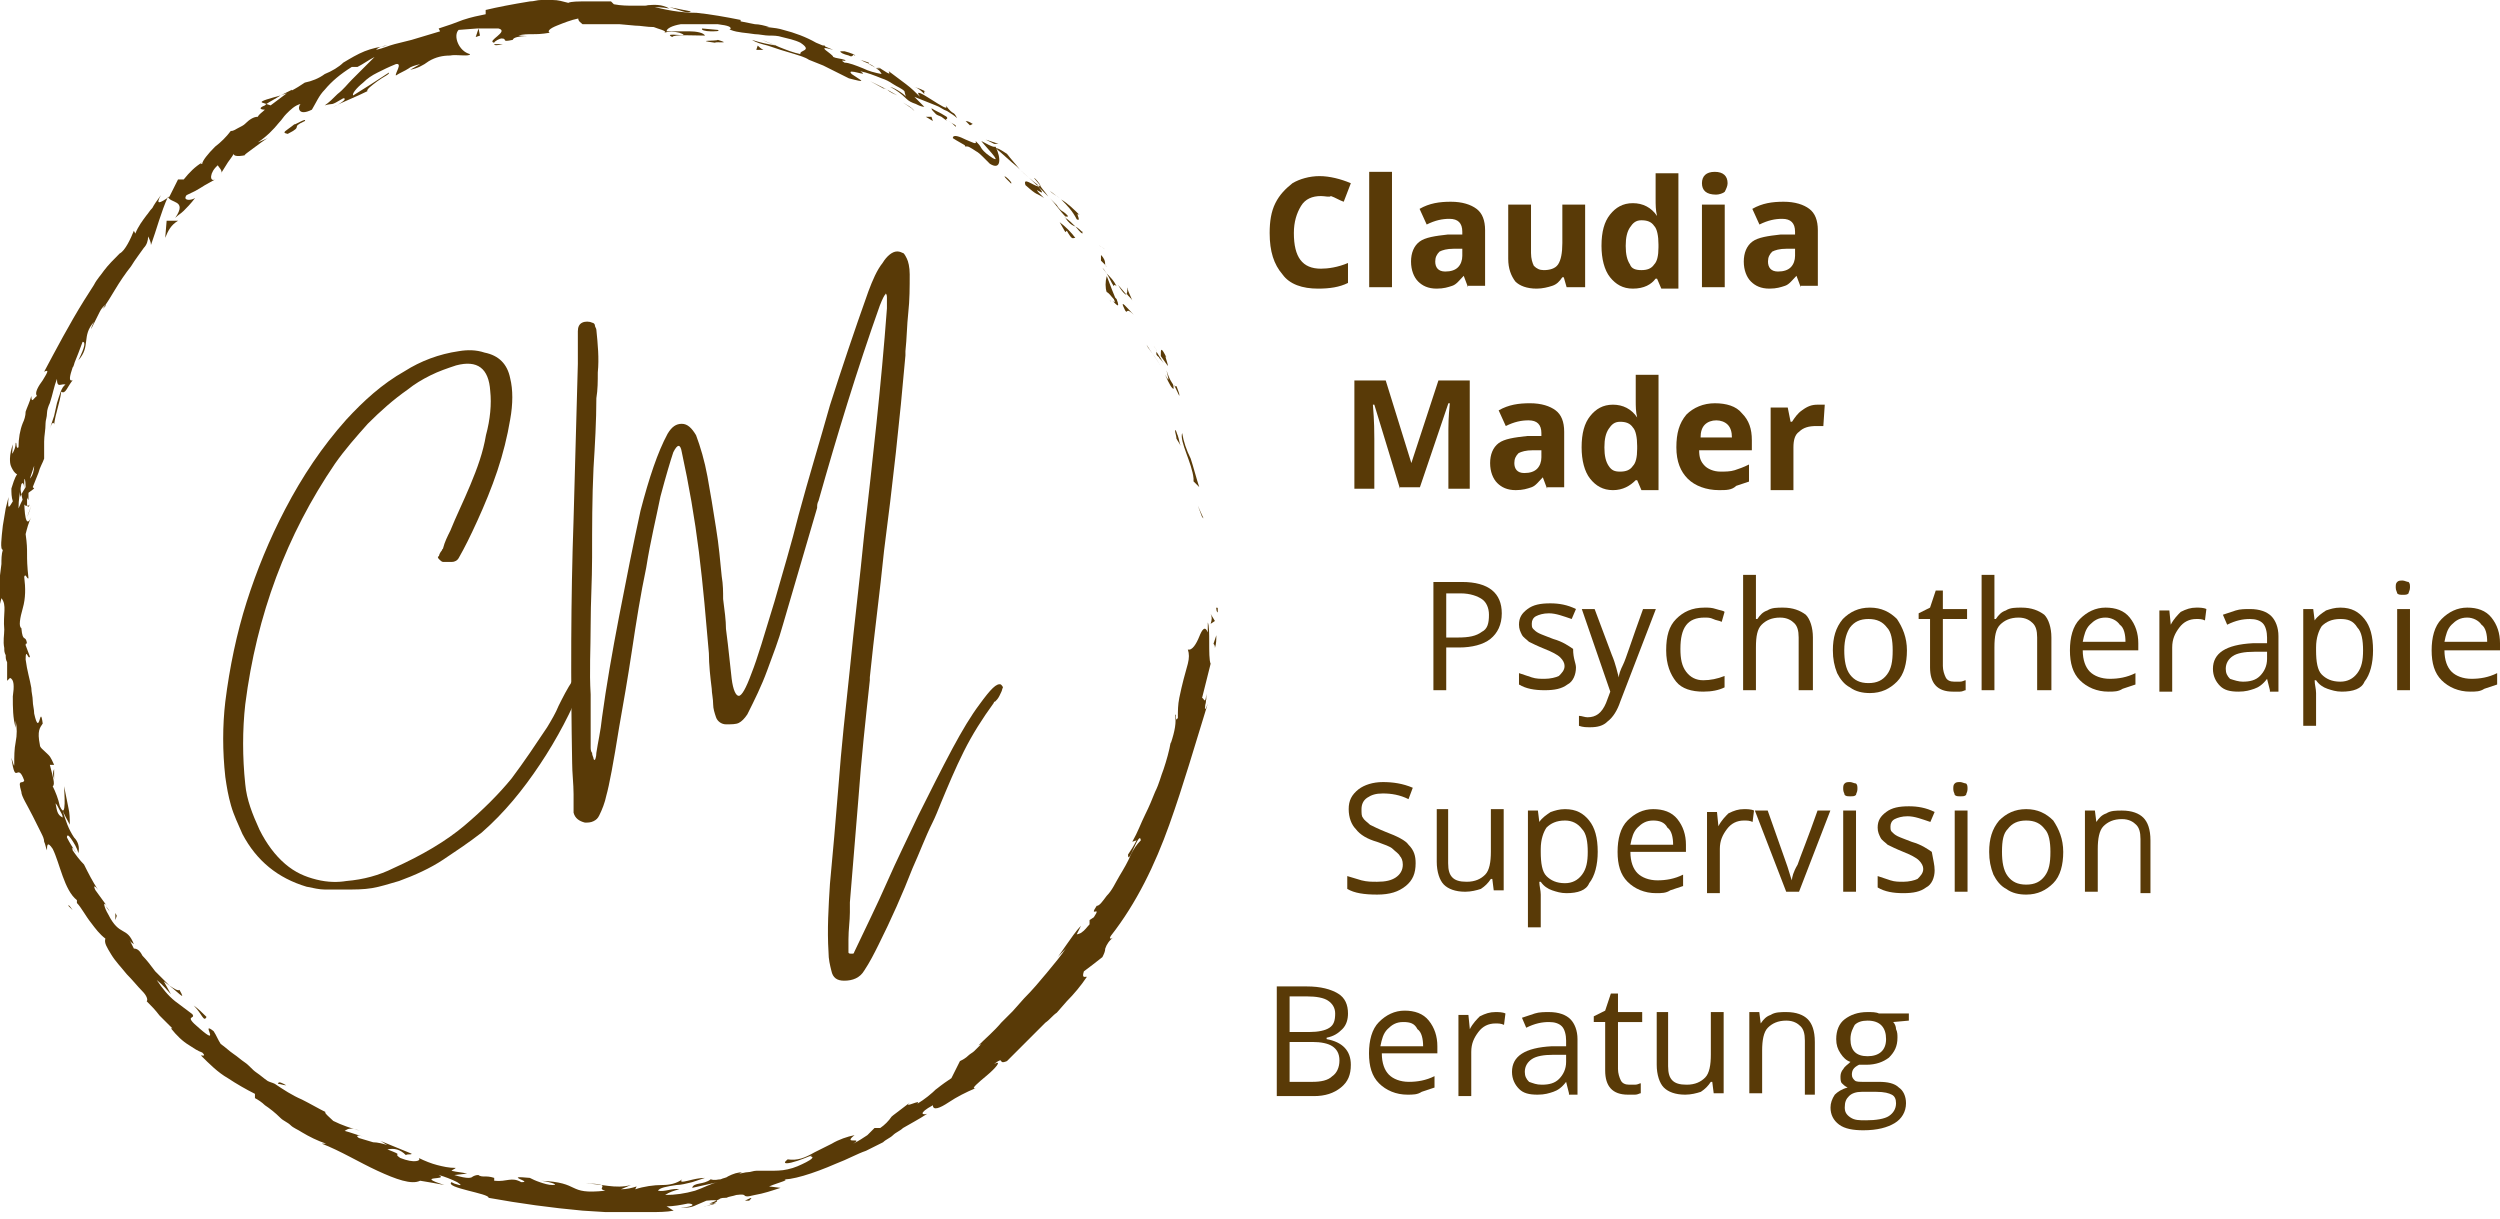 <?xml version="1.0" encoding="UTF-8"?>
<svg id="a" data-name="Ebene 1" xmlns="http://www.w3.org/2000/svg" xmlns:xlink="http://www.w3.org/1999/xlink" viewBox="0 0 175.528 85.6">
  <defs>
    <style>
      .h {
        clip-path: url(#g);
      }

      .i {
        clip-path: url(#d);
      }

      .j {
        clip-path: url(#b);
      }

      .k {
        clip-path: url(#e);
      }

      .l {
        clip-path: url(#f);
      }

      .m {
        fill: none;
      }

      .n {
        clip-path: url(#c);
      }

      .o {
        fill: #593a07;
      }
    </style>
    <clipPath id="b">
      <rect class="m" x="84.9" y="42" width=".6" height="1.3"/>
    </clipPath>
    <clipPath id="c">
      <rect class="m" x="46.4" y="0" width="2.7" height="2.1"/>
    </clipPath>
    <clipPath id="d">
      <rect class="m" x="45" y="0" width="2.7" height=".8"/>
    </clipPath>
    <clipPath id="e">
      <rect class="m" y="0" width="85" height="85.6"/>
    </clipPath>
    <clipPath id="f">
      <rect class="m" x="84.9" y="43.3" width=".6" height="2.7"/>
    </clipPath>
    <clipPath id="g">
      <rect class="m" x="84.9" y="42" width=".6" height="2.7"/>
    </clipPath>
  </defs>
  <g>
    <path class="o" d="m92.744,13.765c-.6,0-1.1.2-1.4.7s-.5,1.1-.5,1.9c0,1.7.6,2.5,1.9,2.5.5,0,1.2-.1,1.9-.4v1.4c-.6.3-1.3.4-2.1.4-1.1,0-2-.3-2.5-1-.6-.7-.9-1.6-.9-2.9,0-.8.1-1.5.4-2.1s.7-1,1.2-1.4c.5-.3,1.2-.5,1.9-.5s1.5.2,2.2.5l-.5,1.3c-.3-.1-.6-.3-.9-.4-.1.1-.4,0-.7,0Z"/>
    <path class="o" d="m97.733,20.165h-1.6v-8.1h1.6v8.1Z"/>
    <path class="o" d="m103.07,20.165l-.3-.8h0c-.3.3-.5.6-.8.7s-.6.2-1.1.2c-.6,0-1-.2-1.3-.5s-.5-.8-.5-1.4.2-1.1.6-1.4,1.1-.4,2-.5h1v-.2c0-.6-.3-.9-.9-.9-.5,0-1,.1-1.6.4l-.5-1.1c.7-.4,1.4-.5,2.2-.5s1.4.2,1.8.5.6.8.6,1.5v3.9h-1.2v.1Zm-.4-2.7h-.6c-.5,0-.8.1-1,.2-.2.2-.3.4-.3.7,0,.4.2.7.7.7.4,0,.7-.1.9-.3.2-.2.3-.5.3-.8v-.5Z"/>
    <path class="o" d="m109.994,20.165l-.2-.7h-.1c-.2.3-.4.5-.7.6-.3.1-.7.2-1.1.2-.7,0-1.2-.2-1.5-.5-.3-.4-.5-.9-.5-1.6v-3.8h1.6v3.4c0,.4.1.7.2.9.2.2.4.3.7.3.4,0,.8-.1,1-.4s.3-.8.3-1.5v-2.7h1.6v5.8s-1.3,0-1.3,0Z"/>
    <path class="o" d="m114.643,20.265c-.7,0-1.2-.3-1.6-.8s-.6-1.3-.6-2.2c0-1,.2-1.7.6-2.2s.9-.8,1.6-.8,1.3.3,1.7.9h0c-.1-.4-.1-.8-.1-1.2v-1.8h1.6v8.1h-1.2l-.3-.7h-.1c-.3.4-.8.7-1.6.7Zm.6-1.3c.4,0,.7-.1.9-.4.2-.2.3-.6.3-1.2v-.2c0-.6-.1-1.1-.3-1.3-.2-.3-.5-.4-.9-.4s-.6.2-.8.5c-.2.3-.3.7-.3,1.3s.1,1,.3,1.3c.1.3.4.4.8.4Z"/>
    <path class="o" d="m119.496,12.865c0-.5.3-.8.9-.8s.9.3.9.8c0,.2-.1.4-.2.6-.1.1-.4.2-.6.2-.7,0-1-.3-1-.8Zm1.6,7.3h-1.6v-5.8h1.6v5.8Z"/>
    <path class="o" d="m126.433,20.165l-.3-.8h0c-.3.3-.5.6-.8.7s-.6.2-1.1.2c-.6,0-1-.2-1.3-.5s-.5-.8-.5-1.4.2-1.1.6-1.4,1.1-.4,2-.5h1v-.2c0-.6-.3-.9-.9-.9-.5,0-1,.1-1.6.4l-.5-1.1c.7-.4,1.4-.5,2.2-.5s1.4.2,1.8.5c.4.3.6.8.6,1.5v3.9h-1.2v.1Zm-.4-2.7h-.6c-.5,0-.8.1-1,.2-.2.2-.3.4-.3.7,0,.4.2.7.7.7.4,0,.7-.1.9-.3.2-.2.3-.5.3-.8,0,0,0-.5,0-.5Z"/>
  </g>
  <g>
    <path class="o" d="m98.293,34.313l-1.8-5.9h-.1c.1,1.2.1,2,.1,2.4v3.5h-1.4v-7.6h2.2l1.8,5.8h0l1.9-5.8h2.2v7.6h-1.5v-4.2c0-.2,0-.8.1-1.8h-.1l-2,5.9h-1.4v.1Z"/>
    <path class="o" d="m108.623,34.313l-.3-.8h0c-.3.3-.5.6-.8.7s-.6.2-1.1.2c-.6,0-1-.2-1.3-.5s-.5-.8-.5-1.4.2-1.1.6-1.4,1.1-.4,2-.5h1v-.2c0-.6-.3-.9-.9-.9-.5,0-1,.1-1.6.4l-.5-1.1c.7-.4,1.4-.5,2.2-.5s1.4.2,1.8.5.6.8.6,1.5v3.9h-1.2v.1Zm-.4-2.7h-.6c-.5,0-.8.1-1,.2-.2.2-.3.4-.3.7,0,.4.2.7.7.7.4,0,.7-.1.9-.3.2-.2.3-.5.3-.8v-.5Z"/>
    <path class="o" d="m113.247,34.413c-.7,0-1.2-.3-1.6-.8s-.6-1.3-.6-2.2c0-1,.2-1.7.6-2.2s.9-.8,1.6-.8,1.3.3,1.7.9h0c-.1-.4-.1-.8-.1-1.2v-1.8h1.6v8.1h-1.2l-.3-.7h-.1c-.4.4-.9.7-1.6.7Zm.5-1.3c.4,0,.7-.1.9-.4.2-.2.3-.6.3-1.2v-.2c0-.6-.1-1.1-.3-1.3-.2-.3-.5-.4-.9-.4s-.6.2-.8.5c-.2.3-.3.7-.3,1.3s.1,1,.3,1.3c.2.3.4.4.8.4Z"/>
    <path class="o" d="m120.5,29.513c-.3,0-.6.1-.8.3-.2.2-.3.5-.3.9h2.2c0-.4-.1-.7-.3-.9-.2-.2-.5-.3-.8-.3Zm.2,4.9c-.9,0-1.7-.3-2.2-.8s-.8-1.2-.8-2.2.2-1.7.7-2.3c.5-.5,1.2-.8,2-.8s1.5.2,1.9.7c.5.5.7,1.1.7,1.9v.7h-3.7c0,.5.1.8.4,1.1.2.2.6.4,1.1.4.3,0,.7,0,1-.1.3-.1.6-.2,1-.4v1.2c-.3.1-.6.2-.9.3-.3.3-.7.3-1.2.3Z"/>
    <path class="o" d="m127.619,28.413h.5l-.1,1.5h-.5c-.5,0-.9.1-1.2.4-.3.2-.4.6-.4,1.1v3h-1.6v-5.8h1.2l.2,1h.1c.2-.3.4-.6.7-.8.4-.3.7-.4,1.1-.4Z"/>
  </g>
  <g>
    <path class="o" d="m105.442,43.061c0,.8-.3,1.4-.8,1.8s-1.3.6-2.2.6h-.9v3h-.9v-7.6h2c1.9,0,2.8.8,2.8,2.2Zm-3.9,1.7h.8c.8,0,1.3-.1,1.7-.4.4-.2.5-.6.5-1.2,0-.5-.2-.9-.5-1.1s-.8-.4-1.5-.4h-1v3.1Z"/>
    <path class="o" d="m110.65,46.861c0,.5-.2,1-.6,1.2-.4.3-.9.4-1.6.4s-1.3-.1-1.8-.4v-.8c.3.1.6.2.9.3.3.1.6.1.9.1.4,0,.8-.1,1-.2.2-.2.4-.4.4-.7,0-.2-.1-.4-.3-.6-.2-.2-.6-.4-1.1-.6s-.9-.4-1.1-.5c-.2-.2-.4-.3-.5-.5s-.2-.4-.2-.7c0-.5.2-.8.6-1.1.4-.3.9-.4,1.6-.4.6,0,1.2.1,1.8.4l-.3.7c-.6-.2-1.1-.4-1.6-.4-.4,0-.7.1-.9.2-.2.1-.3.3-.3.5s0,.3.1.4.2.2.4.3c.2.1.5.2,1,.4.7.2,1.1.5,1.4.7,0,.7.2,1,.2,1.3Z"/>
    <path class="o" d="m111.06,42.761h.9l1.2,3.2c.3.7.4,1.3.5,1.6h0c0-.2.1-.5.3-.9.2-.4.6-1.7,1.4-3.9h.9l-2.5,6.5c-.2.6-.5,1.1-.9,1.4-.3.3-.7.4-1.2.4-.3,0-.5,0-.8-.1v-.7c.2,0,.4.1.6.1.6,0,1-.3,1.3-1l.3-.8-2-5.8Z"/>
    <path class="o" d="m119.584,48.561c-.8,0-1.5-.2-1.9-.7s-.7-1.2-.7-2.2.2-1.7.7-2.2,1.1-.8,2-.8c.3,0,.5,0,.8.1s.5.1.6.2l-.2.7c-.2-.1-.4-.1-.6-.2s-.4-.1-.6-.1c-1.2,0-1.7.7-1.7,2.2,0,.7.1,1.2.4,1.6s.7.6,1.2.6,1-.1,1.5-.3v.8c-.4.2-.9.3-1.5.3Z"/>
    <path class="o" d="m126.286,48.461v-3.7c0-.5-.1-.8-.3-1s-.5-.4-1-.4c-.6,0-1,.2-1.3.5s-.4.8-.4,1.6v3h-.9v-8.1h.9v3.1h.1c.2-.3.4-.5.7-.6.3-.2.7-.2,1.1-.2.7,0,1.2.2,1.6.5.3.3.5.9.5,1.6v3.7h-1Z"/>
    <path class="o" d="m133.888,45.661c0,.9-.2,1.7-.7,2.2s-1.1.8-1.9.8c-.5,0-1-.1-1.4-.4-.4-.2-.7-.6-.9-1-.2-.5-.3-1-.3-1.6,0-.9.2-1.6.7-2.2.5-.5,1.1-.8,1.9-.8s1.4.3,1.9.8c.4.6.7,1.3.7,2.2Zm-4.4,0c0,.7.1,1.3.4,1.7.3.4.7.6,1.3.6s1-.2,1.3-.6.4-.9.4-1.7c0-.7-.1-1.3-.4-1.6-.3-.4-.7-.6-1.3-.6s-1,.2-1.3.6c-.2.3-.4.8-.4,1.6Z"/>
    <path class="o" d="m137.211,47.861h.4c.2,0,.3-.1.4-.1v.7c-.1,0-.2.1-.4.1h-.5c-1.1,0-1.6-.6-1.6-1.7v-3.4h-.8v-.4l.8-.4.4-1.2h.5v1.3h1.7v.7h-1.7v3.3c0,.3.1.6.2.8.1.2.3.3.6.3Z"/>
    <path class="o" d="m143.031,48.461v-3.7c0-.5-.1-.8-.3-1s-.5-.4-1-.4c-.6,0-1,.2-1.3.5s-.4.8-.4,1.6v3h-.9v-8.1h.9v3.1h.1c.2-.3.4-.5.7-.6.3-.2.7-.2,1.1-.2.7,0,1.2.2,1.6.5.3.3.5.9.5,1.6v3.7h-1Z"/>
    <path class="o" d="m148.032,48.561c-.8,0-1.5-.3-2-.8s-.7-1.2-.7-2.1.2-1.7.7-2.2,1.1-.8,1.8-.8,1.3.2,1.7.7.6,1.1.6,1.8v.5h-3.9c0,.7.2,1.2.5,1.5s.8.5,1.4.5,1.2-.1,1.8-.4v.8c-.3.1-.6.2-.9.3-.3.2-.6.2-1,.2Zm-.2-5.2c-.5,0-.8.2-1.1.5s-.4.7-.5,1.2h3c0-.5-.1-1-.4-1.2-.2-.3-.6-.5-1-.5Z"/>
    <path class="o" d="m154.213,42.661c.2,0,.5,0,.7.1l-.1.8c-.2-.1-.4-.1-.6-.1-.5,0-.9.2-1.2.6s-.5.8-.5,1.4v3.1h-.9v-5.7h.7l.1,1h0c.2-.4.5-.7.7-.9.4-.2.7-.3,1.1-.3Z"/>
    <path class="o" d="m159.373,48.461l-.2-.8h0c-.3.4-.6.6-.9.7s-.6.2-1.1.2c-.6,0-1-.1-1.3-.4s-.5-.7-.5-1.2c0-1.1.9-1.7,2.8-1.8h1v-.4c0-.4-.1-.8-.3-1-.2-.2-.5-.3-.9-.3-.5,0-1,.1-1.6.4l-.3-.7c.3-.1.6-.2.9-.3.3-.1.7-.1,1-.1.7,0,1.2.2,1.5.5s.5.8.5,1.4v3.9h-.6v-.1Zm-1.9-.6c.5,0,.9-.1,1.2-.4s.5-.7.5-1.2v-.5h-.9c-.7,0-1.2.1-1.5.3-.3.2-.5.5-.5.9,0,.3.1.5.3.7.3.1.6.2.9.2Z"/>
    <path class="o" d="m164.414,48.561c-.4,0-.7-.1-1-.2s-.6-.3-.8-.6h-.1c0,.3.1.6.1.9v2.3h-.9v-8.2h.7l.1.8h0c.2-.3.5-.5.8-.7.3-.1.6-.2,1-.2.8,0,1.3.3,1.7.8.4.5.6,1.2.6,2.2,0,.9-.2,1.7-.6,2.2-.2.5-.8.7-1.6.7Zm-.1-5.1c-.6,0-1,.2-1.3.5-.2.3-.4.8-.4,1.5v.2c0,.8.1,1.4.4,1.7.3.3.7.5,1.3.5.5,0,.9-.2,1.2-.6.3-.4.4-.9.4-1.6s-.1-1.3-.4-1.6c-.3-.5-.7-.6-1.2-.6Z"/>
    <path class="o" d="m169.208,48.461h-.9v-5.7h.9v5.7Zm-1-7.2c0-.2,0-.3.1-.4s.2-.1.4-.1c.1,0,.3.1.4.1.1.1.1.2.1.4s-.1.3-.1.4c-.1.1-.2.1-.4.1s-.3,0-.4-.1c0-.1-.1-.2-.1-.4Z"/>
    <path class="o" d="m173.428,48.561c-.8,0-1.5-.3-2-.8s-.7-1.2-.7-2.1.2-1.7.7-2.2,1.1-.8,1.8-.8,1.3.2,1.7.7.6,1.1.6,1.8v.5h-3.9c0,.7.2,1.2.5,1.5s.8.5,1.4.5,1.2-.1,1.8-.4v.8c-.3.1-.6.2-.9.3-.3.2-.6.2-1,.2Zm-.2-5.2c-.5,0-.8.2-1.1.5-.3.3-.4.7-.5,1.2h3c0-.5-.1-1-.4-1.2-.2-.3-.6-.5-1-.5Z"/>
  </g>
  <g>
    <path class="o" d="m99.393,60.61c0,.7-.2,1.2-.7,1.6s-1.1.6-2,.6-1.6-.1-2.1-.4v-.9c.3.1.7.2,1,.3.4.1.7.1,1.1.1.6,0,1-.1,1.3-.3.3-.2.5-.5.5-.9,0-.3-.1-.5-.2-.6-.1-.2-.3-.3-.5-.5s-.6-.3-1.1-.5c-.7-.2-1.2-.5-1.5-.9-.3-.3-.5-.8-.5-1.4s.2-1,.7-1.4c.4-.3,1-.5,1.7-.5s1.4.1,2.1.4l-.3.8c-.6-.3-1.2-.4-1.8-.4-.5,0-.8.1-1.1.3-.3.2-.4.5-.4.8s0,.5.1.6c.1.2.3.3.5.5.2.1.6.3,1.1.5.8.3,1.4.6,1.6.9.4.4.5.8.5,1.3Z"/>
    <path class="o" d="m101.676,56.91v3.7c0,.5.1.8.3,1,.2.2.5.3,1,.3.6,0,1-.2,1.3-.5s.4-.9.4-1.6v-3h.9v5.7h-.7l-.1-.8h-.1c-.2.3-.4.5-.7.7-.3.1-.7.2-1.1.2-.7,0-1.2-.2-1.5-.5s-.5-.9-.5-1.6v-3.7h.8v.1Z"/>
    <path class="o" d="m109.978,62.71c-.4,0-.7-.1-1-.2s-.6-.3-.8-.6h-.1c0,.3.1.6.1.9v2.3h-.9v-8.2h.7l.1.8h0c.2-.3.5-.5.8-.7.3-.1.6-.2,1-.2.8,0,1.3.3,1.7.8.4.5.6,1.2.6,2.2,0,.9-.2,1.7-.6,2.2-.2.5-.8.7-1.6.7Zm-.1-5.1c-.6,0-1,.2-1.3.5-.2.3-.4.8-.4,1.5v.2c0,.8.1,1.4.4,1.7.3.3.7.5,1.3.5.5,0,.9-.2,1.2-.6.3-.4.4-.9.4-1.6s-.1-1.3-.4-1.6c-.3-.4-.7-.6-1.2-.6Z"/>
    <path class="o" d="m116.272,62.71c-.8,0-1.5-.3-2-.8s-.7-1.2-.7-2.1.2-1.7.7-2.2,1.1-.8,1.8-.8,1.3.2,1.7.7c.4.5.6,1.1.6,1.8v.5h-3.9c0,.7.2,1.2.5,1.5s.8.5,1.4.5,1.2-.1,1.8-.4v.8c-.3.1-.6.2-.9.3-.3.2-.6.2-1,.2Zm-.2-5.1c-.5,0-.8.2-1.1.5-.3.3-.4.7-.5,1.2h3c0-.5-.1-1-.4-1.2-.2-.4-.6-.5-1-.5Z"/>
    <path class="o" d="m122.452,56.81c.2,0,.5,0,.7.1l-.1.8c-.2-.1-.4-.1-.6-.1-.5,0-.9.2-1.2.6-.3.4-.5.8-.5,1.4v3.1h-.9v-5.7h.7l.1,1h0c.2-.4.5-.7.7-.9.4-.2.7-.3,1.1-.3Z"/>
    <path class="o" d="m125.412,62.61l-2.2-5.7h.9l1.2,3.4c.3.8.4,1.3.5,1.5h0c0-.2.1-.6.4-1.1.2-.6.7-1.8,1.4-3.8h.9l-2.2,5.7h-.9Z"/>
    <path class="o" d="m130.313,62.61h-.9v-5.7h.9v5.7Zm-.9-7.2c0-.2,0-.3.1-.4s.2-.1.4-.1c.1,0,.3.1.4.1.1.1.1.2.1.4s-.1.3-.1.4c-.1.1-.2.1-.4.1s-.3,0-.4-.1c0-.1-.1-.2-.1-.4Z"/>
    <path class="o" d="m135.833,61.11c0,.5-.2,1-.6,1.2-.4.3-.9.4-1.6.4s-1.3-.1-1.8-.4v-.8c.3.1.6.2.9.3.3.1.6.1.9.1.4,0,.8-.1,1-.2.2-.2.4-.4.4-.7,0-.2-.1-.4-.3-.6s-.6-.4-1.1-.6-.9-.4-1.1-.5c-.2-.2-.4-.3-.5-.5s-.2-.4-.2-.7c0-.5.2-.8.6-1.1.4-.3.9-.4,1.6-.4.6,0,1.2.1,1.8.4l-.3.7c-.6-.2-1.1-.4-1.6-.4-.4,0-.7.1-.9.2s-.3.3-.3.5,0,.3.1.4.2.2.4.3c.2.1.5.2,1,.4.7.2,1.1.5,1.4.7.1.6.2.9.2,1.3Z"/>
    <path class="o" d="m138.143,62.61h-.9v-5.7h.9v5.7Zm-1-7.2c0-.2,0-.3.1-.4s.2-.1.4-.1c.1,0,.3.1.4.1.1.1.1.2.1.4s-.1.3-.1.4c-.1.1-.2.1-.4.1s-.3,0-.4-.1c0-.1-.1-.2-.1-.4Z"/>
    <path class="o" d="m144.862,59.81c0,.9-.2,1.7-.7,2.2s-1.1.8-1.9.8c-.5,0-1-.1-1.4-.4-.4-.2-.7-.6-.9-1-.2-.5-.3-1-.3-1.6,0-.9.2-1.6.7-2.2.5-.5,1.1-.8,1.9-.8s1.4.3,1.9.8c.4.6.7,1.3.7,2.2Zm-4.3,0c0,.7.1,1.3.4,1.7.3.4.7.6,1.3.6s1-.2,1.3-.6.4-.9.4-1.7c0-.7-.1-1.3-.4-1.6-.3-.4-.7-.6-1.3-.6s-1,.2-1.3.6c-.3.3-.4.8-.4,1.6Z"/>
    <path class="o" d="m150.286,62.61v-3.7c0-.5-.1-.8-.3-1s-.5-.4-1-.4c-.6,0-1,.2-1.3.5s-.4.9-.4,1.6v3h-.9v-5.7h.7l.1.8h0c.2-.3.4-.5.7-.6.3-.2.7-.2,1.1-.2.7,0,1.2.2,1.5.5s.5.8.5,1.6v3.7h-.7v-.1Z"/>
  </g>
  <g>
    <path class="o" d="m89.644,69.258h2.1c1,0,1.7.2,2.2.5s.7.8.7,1.4c0,.4-.1.8-.4,1.1s-.6.5-1.1.6v.1c1.1.2,1.7.8,1.7,1.8,0,.7-.2,1.2-.7,1.6s-1.1.6-1.9.6h-2.6s0-7.7,0-7.7Zm.9,3.2h1.4c.6,0,1.1-.1,1.4-.3.3-.2.4-.5.4-1,0-.4-.2-.7-.5-.9-.3-.2-.8-.3-1.5-.3h-1.2v2.5Zm0,.7v2.8h1.6c.6,0,1.1-.1,1.4-.4.3-.2.5-.6.5-1.1s-.2-.8-.5-1-.8-.3-1.4-.3h-1.6Z"/>
    <path class="o" d="m98.819,76.858c-.8,0-1.5-.3-2-.8s-.7-1.2-.7-2.1.2-1.7.7-2.2,1.1-.8,1.8-.8,1.3.2,1.7.7c.4.5.6,1.1.6,1.8v.5h-3.9c0,.7.2,1.2.5,1.5s.8.5,1.4.5,1.2-.1,1.8-.4v.8c-.3.1-.6.2-.9.3-.3.2-.6.2-1,.2Zm-.3-5.1c-.5,0-.8.2-1.1.5-.3.3-.4.7-.5,1.2h3c0-.5-.1-1-.4-1.2-.2-.4-.5-.5-1-.5Z"/>
    <path class="o" d="m104.999,71.058c.2,0,.5,0,.7.1l-.1.8c-.2-.1-.4-.1-.6-.1-.5,0-.9.2-1.2.6-.3.4-.5.8-.5,1.4v3.1h-.9v-5.7h.7l.1,1h0c.2-.4.5-.7.7-.9.4-.2.7-.3,1.1-.3Z"/>
    <path class="o" d="m110.159,76.758l-.2-.8h0c-.3.4-.6.6-.9.7s-.6.2-1.1.2c-.6,0-1-.1-1.3-.4s-.5-.7-.5-1.2c0-1.1.9-1.7,2.8-1.8h1v-.4c0-.4-.1-.8-.3-1-.2-.2-.5-.3-.9-.3-.5,0-1,.1-1.6.4l-.3-.7c.3-.1.6-.2.9-.3.3-.1.7-.1,1-.1.7,0,1.2.2,1.5.5s.5.8.5,1.4v3.9h-.6v-.1Zm-1.9-.6c.5,0,.9-.1,1.2-.4.3-.3.5-.7.5-1.2v-.5h-.9c-.7,0-1.2.1-1.5.3-.3.2-.5.5-.5.9,0,.3.1.5.3.7.3.1.5.2.9.2Z"/>
    <path class="o" d="m114.401,76.158h.4c.2,0,.3-.1.4-.1v.7c-.1,0-.2.1-.4.1h-.5c-1.1,0-1.6-.6-1.6-1.7v-3.4h-.8v-.4l.8-.4.4-1.2h.5v1.3h1.7v.7h-1.7v3.3c0,.3.1.6.2.8.1.2.3.3.6.3Z"/>
    <path class="o" d="m117.12,71.158v3.7c0,.5.1.8.3,1,.2.2.5.3,1,.3.6,0,1-.2,1.3-.5s.4-.9.4-1.6v-3h.9v5.7h-.7l-.1-.8h-.1c-.2.3-.4.5-.7.7-.3.1-.7.2-1.1.2-.7,0-1.2-.2-1.5-.5s-.5-.9-.5-1.6v-3.7h.8v.1Z"/>
    <path class="o" d="m126.722,76.758v-3.7c0-.5-.1-.8-.3-1s-.5-.4-1-.4c-.6,0-1,.2-1.3.5s-.4.9-.4,1.6v3h-.9v-5.7h.7l.1.8h0c.2-.3.4-.5.7-.6.3-.2.7-.2,1.1-.2.7,0,1.2.2,1.5.5s.5.8.5,1.6v3.7h-.7v-.1Z"/>
    <path class="o" d="m134.023,71.158v.5l-1.1.1c.1.1.2.3.2.5.1.2.1.4.1.6,0,.6-.2,1-.6,1.4-.4.3-.9.5-1.6.5h-.5c-.4.2-.5.4-.5.7,0,.2.1.3.2.4s.3.1.7.1h1c.6,0,1.1.1,1.4.4.3.2.5.6.5,1.1,0,.6-.3,1.1-.8,1.4s-1.2.5-2.2.5c-.7,0-1.3-.1-1.7-.4s-.6-.7-.6-1.2c0-.3.1-.6.3-.9.2-.2.5-.4.9-.5-.2-.1-.3-.2-.4-.3-.1-.1-.1-.3-.1-.5s.1-.4.2-.5c.1-.2.3-.3.5-.5-.3-.1-.5-.3-.7-.6-.2-.3-.3-.6-.3-1,0-.6.2-1.1.6-1.4s.9-.5,1.6-.5c.3,0,.6,0,.8.1,0,0,2.1,0,2.1,0Zm-4.5,6.6c0,.3.1.5.4.7s.6.2,1.1.2c.7,0,1.3-.1,1.6-.3.3-.2.5-.5.5-.9,0-.3-.1-.5-.3-.6s-.5-.2-1.1-.2h-1c-.4,0-.7.1-.9.3-.2.2-.3.4-.3.8Zm.4-4.8c0,.4.1.7.3.9.2.2.5.3.9.3.8,0,1.3-.4,1.3-1.2s-.4-1.3-1.3-1.3c-.4,0-.7.1-.9.3-.1.2-.3.5-.3,1Z"/>
  </g>
  <g class="j">
    <path class="o" d="m85.4,42.7c0,.4.2.3.2.3-.1-.6-.3-.2-.2-.3Z"/>
  </g>
  <path class="o" d="m84.4,36.3l.1.1-.4-.9.3.8Z"/>
  <path class="o" d="m83,30.4c-.2.6.7,2.1.8,3.2v.2l.4.4c-.2-.6-.4-1.4-.6-2-.3-.6-.5-1.2-.6-1.8Z"/>
  <path class="o" d="m82.6,27.1c-.1.2-.4-.6.2.7v-.1c0-.1-.1-.3-.2-.6Z"/>
  <path class="o" d="m81.5,25l.5.7c0-.2-.3-.9-.1-.6-.4-.8-.4-.6-.4-.1Z"/>
  <path class="o" d="m81,24.3c.1.1.2.2.2.4,0-.1,0-.2-.2-.4Z"/>
  <path class="o" d="m81.7,25.5l-.5-.8c0,.1-.1.2.2.4-.1,0,.1.1.3.4Z"/>
  <path class="o" d="m81.9,26c.1.5.3,1-.1.3.3.7.5,1,.6,1,0-.1,0-.3-.1-.4-.2-.3-.3-.6-.4-.9Z"/>
  <path class="o" d="m82.5,30.2c0,.2.1.4.1.6l.3.5c-.1-.2-.1-.4-.2-.7-.1-.2-.1-.4-.2-.4Z"/>
  <path class="o" d="m79.2,20.2c-.1,0,0,.3-.1.4.1.2.3.3.4.5-.1-.3-.4-.8-.3-.9Z"/>
  <path class="o" d="m79.1,20.7l-.6-.7c.4.7.6.7.6.7Z"/>
  <path class="o" d="m80.6,24.4c.3.4.6.8.9,1.3-.3-.5-.7-1-1-1.5l.1.2Z"/>
  <path class="o" d="m77.1,17.2c.2.1.3.2.5.3l-.5-.3-.3-.3.3.3Z"/>
  <path class="o" d="m75.6,15.4c.4.2-.2-.6.2-.3-.4-.4-.8-.8-1.3-1.1.4.4.8.8,1.1,1.4Z"/>
  <path class="o" d="m73.7,13.4c.2.2.4.3.7.5-.2-.1-.4-.3-.7-.5Z"/>
  <path class="o" d="m77.6,18.6c0-.3-.1-.5-.3-.7v.4l.3.3Z"/>
  <path class="o" d="m77.4,18.3l-.5-.6.5.6Z"/>
  <path class="o" d="m77.7,18.7h0c-.1-.1-.1,0,0,0Z"/>
  <path class="o" d="m79.6,22.1c-.4-.4-1.1-1.3-.6-.3.2.3,0-.3.6.3Z"/>
  <path class="o" d="m77.7,19.2c.2.3.3.6.5.9,0,0,0-.2.2,0-.2-.4-.4-.6-.7-.9Z"/>
  <path class="o" d="m77.4,18.8l.3.4-.2-.3-.1-.1Z"/>
  <path class="o" d="m74.7,14.9c-.2-.1-.4-.3-.5-.5l-.5-.5c.4.4.7.9,1.1,1.3.1,0,.4.1-.1-.3Z"/>
  <path class="o" d="m74.8,15.3c.2.3.4.5.7.6-.2-.2-.5-.5-.7-.6,0-.1-.1-.1,0,0Z"/>
  <path class="o" d="m72.6,12.5l.5.6c-.1-.2-.4-.6-.5-.6Z"/>
  <path class="o" d="m76,16.3h0c0-.1-.1-.1,0,0Z"/>
  <path class="o" d="m76,16.3c-.1-.1-.3-.3-.5-.4.2.2.3.4.5.5v-.1Z"/>
  <path class="o" d="m67.8,10.3c.1-.1.4.1.7.3.2.1.4.3.5.4.2.2.3.3.5.5.8.5.8-.4.4-1.2-.1,0-.1.1-1-.4.2.3,1.5,1.6.8,1.2-.3-.2-.6-.4-.8-.7-.1-.2-.2-.3-.4-.5.1.3-.2.1-.7-.1-.4-.2-.9-.4-.9-.1.3.2.7.4,1,.6.1,0-.3-.2-.1,0Z"/>
  <path class="o" d="m71.3,11.6l.3.3c-.3-.4-.6-.7-.9-1.1-.6-.4-.7-.4-.8-.4.5.4,1,.9,1.5,1.3l-.1-.1Z"/>
  <path class="o" d="m72.9,13.1c-.4-.1-1.1-.7-.9-.1.9.8.7.5,1.3.9-1.3-1.3.5.3-.4-.8.3.3.5.5.7.7-.2-.3-.4-.5-.6-.8h0q0,.1,0,0h0q0,.1-.1.1c-.3-.4,0-.1.1,0h0c-.5-.4-1-.8-1.5-1.3.4.4.8.7,1.4,1.3Z"/>
  <path class="o" d="m78,21.2h0c-.1-.1-.1-.2,0,0Z"/>
  <path class="o" d="m77.7,20.5c.2.1.3.3.5.5.2.4-.1.1-.1.1.2.2.6.7.3-.1l-.1-.1c-.3-.7-.6-1.6-.6-1.5-.1.4-.1.8,0,1.1Z"/>
  <path class="o" d="m75.5,16.7c-.3-.4-.7-.8-1.1-1.1l.4.7.1-.1c.4.7.4.5.6.5Z"/>
  <path class="o" d="m69.8,10.1h.3c-.3-.1-.6-.2-.9-.3l.6.3Z"/>
  <path class="o" d="m68.1,8.8l.2-.1c-.2-.1-.3-.2-.5-.2l.3.3Z"/>
  <path class="o" d="m7.4,63.6l.3.4c-.1-.2-.2-.3-.3-.4Z"/>
  <path class="o" d="m5.9,60.8l-.1-.1q.1.2.1.1Z"/>
  <path class="o" d="m19.7,6.7c-.7.2-1.5.4-1.3.5l.3.1c.3-.2.7-.4,1-.6Z"/>
  <path class="o" d="m1.4,34.9l.1-.2-.1-.5v.7Z"/>
  <path class="o" d="m2.2,35.5l-.3.8c.1-.2.2-.5.3-.8Z"/>
  <path class="o" d="m19.5,76.1c.2,0,.4.1.6.1-.7-.4-.5-.1-.6-.1Z"/>
  <g class="n">
    <path class="o" d="m48.5.8c-.5-.1-1-.2-1.5-.3.7.2,1.3.5,1.5.3Z"/>
  </g>
  <path class="o" d="m4.8,63.6c.2.2.3.3.3.3-.2-.3-.3-.4-.3-.3Z"/>
  <g class="i">
    <path class="o" d="m45.3.4c.1,0,.2,0,.3.1.5,0,.9,0,1.4.1-.5-.3-1.1-.3-1.7-.2Z"/>
  </g>
  <path class="o" d="m76,65.6l.1-.1c.1,0,0,0-.1.1Z"/>
  <path class="o" d="m84.7,48.7c0,.2-.1.5-.1.8.1-.3.1-.5.1-.8Z"/>
  <path class="o" d="m40.9,1.6h0c.1.1.1,0,0,0Z"/>
  <path class="o" d="m61.5,4.8c-.1-.1-.3-.2-.5-.3.1,0,.3.1.5.3Z"/>
  <path class="o" d="m61.5,4.7l.3.1q.1,0-.3-.1Z"/>
  <path class="o" d="m60.4,4.2c.2.1.4.2.7.3-.1,0-.1-.1-.1-.1l-.6-.2Z"/>
  <path class="o" d="m47.8,83.6h0c.5-.2.3-.1,0,0Z"/>
  <path class="o" d="m11.6,16.7c.2-.5.4-.9.9-1.2h-.8l-.1,1.2Z"/>
  <g class="k">
    <path class="o" d="m12,69.8l-.5-.9c1.1.8,1.6,1.5,1.1.6-.1.1-.4-.1-.7-.3-.3-.3-.7-.7-1-1-.3-.4-.6-.8-.9-1.1-.2-.4-.4-.5-.6-.5l-.3-.6c.1.2.2.2.3.3-.5-1.3-1-.5-1.8-2.1-.3-.5-.4-1-.1-.6l-.8-1.1c-.2-.4,0-.3.2,0-.4-.6-.7-1.2-1-1.8h0c-.3-.3-.6-.7-.8-1-.1-.5.2.2.2.1-.2-.3-.4-.6-.6-1,0-.2.1-.2.3.1.2.3.4.6.5,1,.1-.4,0-.8-.3-1.1-.4-.6-.6-1.2-.8-1.9.1.3.3.6.5,1,0-.4,0-.8-.1-1.2-.1-.5-.2-1-.3-1.5,0,.3.2,2.5-.3,1.4-.1-.5-.3-1-.5-1.4.2-.1,0-.7-.2-1.5h.3c-.1-.2-.2-.5-.4-.7-.4-.4-.6-.5-.6-.7-.2-1,0-1.2.2-1.5-.2-1.5-.2,1.1-.6-.7,0-.3-.1-.6-.1-.9s-.1-.6-.1-.9c-.1-.6-.3-1.2-.4-2,0-.9.2.1.3-.2l-.3-.8c0-.2.1-.1.1-.1-.1-.7-.3,0-.4-1.1-.2-.1-.1-.7.1-1.4s.2-1.4.1-2.2c.1-.3.2.2.3.1-.1-.9-.1-1.3-.1-1.7s0-.7-.1-1.4c.1-.4.2-.8.4-1.2-.4.9-.5-.3-.5-1.4-.2.3-.3.6-.4.8,0-.6.1-1.2.2-1.7.1-.2.2,0,.2.3v-.3c0-.7.1-.3.1.2l-.3.5c.1.5.2.9.4.8v-.6c0,.1.1.2.1.2v-.5l.4-.3-.1-.1.4-1c.1-.4.3-.7.4-1v-1.2c0-.4.1-.8.1-1.3,0-.2.1-.4.1-.7,0-.2.1-.5.2-.7.2-.6.3-1.2.5-1.7,0,.7.3.3.6.4-.3.2-.4.7-.6,1.3l-.2.9c-.1.3-.2.6-.3.9.2-.6.3-.4.3-.3.1-.8.4-1.5.5-2.3.3.2.4-.3.8-.8-.3.1-.2-.3,0-.9.1-.1.1-.3.2-.5l.2-.5c.1-.3.2-.5.3-.8.2,0,.2.3-.3,1.3.9-1,.2-1.7,1.1-2.7-.1.2-.2.4-.2.5.2-.4.4-.8.6-1.2.2-.4.5-.6.4-.4l-.2.2c.3-.4.6-.9.9-1.4s.7-1.1,1.1-1.6c.3-.5.7-1,.9-1.3.2-.2.3-.5.3-.8.1.2.2.4.2.6.4-1.1.7-2.3,1.2-3.4.1.5,1.4.2.5,1.5.2-.2.4-.3.6-.5.2-.2.5-.5.8-.9-.3.2-.9.2-.6-.2,1.1-.5.7-.4,2-1.1-.4.2-.4-.5.2-1,0,.1.4.4.2.6l.5-.8c.2-.3.4-.5.5-.8-.3.4.2.4.7.3-.1,0,.2-.2.6-.5s.8-.6,1-.7l-.7.3c.6-.4,1.1-.9,1.5-1.4.2-.2.3-.4.5-.6.3-.3.6-.6,1-.7-.2.2-.2.9.8.4.3-.5.5-1,.9-1.4.5-.6,1.1-1.1,1.9-1.6h.4c.4-.2.8-.5,1.2-.7-.3.3-1,1-1.6,1.6-.3.3-.6.7-1,1-.3.3-.6.6-.9.8.7-.2.3.1,1.3-.5.4,0-.4.5-.7.6.8-.4,1.6-.7,2.4-1.1-.1-.1.3-.4.7-.7.4-.3.9-.5.8-.6-.9.6-1.7,1.1-2.5,1.6-.1-.1.2-.5.7-.9.3-.3.6-.5,1-.7s.8-.4,1.3-.6c.5-.1-.1.7,0,.8.3-.2.6-.3.9-.5.1-.1.4-.2.8-.3l-.7.4c.5-.1.9-.3,1.3-.6.5-.3,1-.4,1.5-.4.4-.1,1.4.1,1.4-.1-.8-.2-1.2-1.3-.8-1.7l1.3-.1h1.5c.8.2-.9.9-.3,1,0-.1.4-.3.5-.3.5,0-.1.3.8.1.1-.4,2-.2.4-.3.3-.1.7-.1,1-.1s.6,0,1.2-.1c-.2-.1,0-.3.5-.5s1-.4,1.5-.5c0,.2.2.3.3.4h2.6l1.1.1c.4,0,.8.1,1.3.1.2.1,1.1.3.7.4.4-.1.7-.1,1.1,0,1.1.4-1.3-.1-.5.3.1-.2,1.5-.1,2.3-.1-.1-.2-.6-.3-1.1-.3h-1.6c0-.2.4-.4,1-.5h2.6c.8.1.9.2.9.3s-.2.1,0,.1c.5.2,1.1.2,1.7.3.3,0,.7.1,1,.1s.6,0,.9.1c.4.1.9.2,1.3.4.9.6-.1.5,0,.8-.5-.1-1-.3-1.5-.5-.4-.2-.8-.3-1.2-.5l1,.4c-.6-.1-1.1-.2-1.7-.4.3.2.7.3,1.1.4l.9.3,1,.3c.3.1.7.2,1,.4l1,.4c.6.3,1.2.6,1.8.9.4.1,1.1.3.8.1l-.6-.4c-.5-.5,1.4.3.6-.2.5.1,1,.3,1.5.5.3.1.5.2.8.4.3.2.6.3.8.5l.1.4c0-.1-.7-.6-1.1-.7.4.2.8.5,1.1.8.2.2.4.3.7.4.2.1.4.2.6.2-.2-.2-.5-.5-.7-.7.5.2,1,.4,1.5.6.3.1.5.3.8.4.3.2.5.3.7.5-.3-.6-.2-.1-.8-.9.5.8-2.6-1.7-1.8-.6-.3-.3-.6-.6-1-.9s-.8-.6-1.2-.9c0,.1.3.4-.6-.2h-.3s-.1,0,0,0c.2.1.3.2.4.4-.5-.1-.9-.2-1.3-.4-.5-.2-1-.4-1.3-.4-.5-.3.3,0,0-.2-.3-.1-.6-.1-.8-.2,0-.2-1.4-.9,0-.5l-1.2-.5c-.7-.4-1.5-.7-2.3-.9-.6-.2-1.6-.2-1-.2-.3-.1-.7-.2-1-.2l-1-.2v-.1c-1-.2-2.1-.4-3.1-.5-1.1,0-2.2-.2-3.3-.5h-1.1c-.4,0-.9,0-1.4-.1l-.2-.2h-1.7c-.6,0-1.1,0-1.3.1-.4-.1-.7-.2-1.1-.2h-.8c-.3,0-.5.1-.8.1-.6.1-1.2.2-1.7.3-.5.1-1,.2-1.4.3v.3c-.5.1-1,.2-1.6.4l-.8.3c-.3.1-.6.2-.9.3l.1.2c-.7.2-1.3.4-2,.6l-1.2.3c-.4.1-.8.3-1.3.4.2-.2.5-.3.8-.3-.6.1-1.1.2-1.6.4-.5.2-1,.5-1.5.8-.3.3-.8.6-1.3.8-.4.3-.9.5-1.4.6-.3.2-.6.4-1,.6,0,0,.1,0,.1-.1l-.2.1c-.2.1-.4.2-.6.3.2-.1.4-.1.5-.2-.4.3-.8.6-1.2.9l-.3-.1-.1.1c-.5.2-.3.3,0,.3-.2.2-.4.3-.5.5-.3,0-.6.2-.9.5-.1.1-.3.2-.5.3s-.3.2-.5.2c-.3.4-.7.8-1.1,1.1-.5.5-.9,1-.9,1.2-.1,0-.2.1,0-.1-.5.3-.9.7-1.3,1.2h-.4l-.3.6-.3.6c-.7.5-1,.6-.6-.1-.3.4-.5.7-.6.9-.2.2-.3.4-.4.5-.3.4-.6.8-.8,1.3l-.1-.2c-.2.5-.6,1.4-1,1.6-.4.4-.8.8-1.1,1.2-.2.3-.5.6-.7,1l-.7,1.1c-1,1.6-2,3.5-2.8,5,.4-.2.2.1-.1.6-.3.4-.6.9-.4,1.1-.2.1-.4.6-.4,0-.1.4-.3.8-.4,1.1,0,.3-.1.6-.2.8-.2.5-.3,1.1-.3,1.7-.2.2-.1-.4-.2-.3,0,.3-.1.5-.2.7s0-.3,0-.6c-.1.3-.2.7-.2,1,0,.2,0,.4.1.6.1.2.2.4.4.5-.2.3-.3.7-.4,1,0,.3,0,.6.1.9-.2.3-.4.8-.3-.3l-.2.8-.1.6-.1.6c-.1.9-.2,1.7,0,1.7-.1.3-.1.7-.1,1L0,40.4v2l.1-.4c.4.5.1,1.1.2,2.2H.3c0,.4-.1.8,0,1.3,0,.2,0,.3.1.5,0,.2,0,.3.1.5v1.3l.2-.2c.3.1.3.6.2,1.3,0,.8,0,1.5.2,2.2v-.5c.1.5.1,1,0,1.5s-.1,1-.1,1.6c0,.2-.1-.2-.2-.5.3,2.1.4.2.9,1.6-.1.3-.5-.2-.2.8,0,.3.4.9.8,1.7.2.4.4.8.6,1.2.1.2.2.4.2.6.1.2.1.4.2.6,0-.3,0-.7.4-.1.5,1,.8,2.9,1.7,3.6v.2c.3.3.6.9,1,1.4.3.4.6.8,1,1.1-.1.3.1.6.4,1.1.3.5.7.9,1.1,1.4.4.4.8.9,1.1,1.2.3.3.4.6.3.7.3.3.6.6.9,1l.9.9h-.1c.4.5.8.9,1.3,1.2.3.2.6.4.9.5.3.3,0,.2-.1.2.6.6,1.2,1.2,1.9,1.6.6.4,1.3.8,1.9,1.1v.3c.2.1.5.3.7.5.3.2.7.5,1.1.9.2.2.5.3.7.5s.5.3.8.5c.5.3,1.1.6,1.7.8h-.3c1.3.5,2.6,1.3,3.9,1.9s2.4,1,3,.7c.6.1,1.2.2,1.7.3-2.2-.7.4-.3-.4-.7.4.1.9.3,1.3.5.3.2.4.3-.2.1l-.2-.1c-.5.4,2.7.8,2.6,1.1,2.2.4,4.4.7,6.6.9l1.6.1h3.2c.5,0,1.1,0,1.6-.1-.2-.1-.3-.2-.5-.3.5,0,1-.1,1.5-.2.4,0,.6.2-.5.3.4,0,.7,0,1.1-.2.2-.1.5-.2.7-.3,2-.2-.7.6-.1.4l.8-.2h-.5c.3-.1.5-.2.7-.3.1-.1.3-.1.5-.1.2-.1.4-.1.7-.2.8-.1.4.1.8.1,0,0,.1,0,.5-.1.6-.1,1.2-.3,1.8-.5l-.8-.1c.7-.3,1.7-.5.8-.5.7.1,2.3-.4,3.9-1.1.8-.3,1.5-.7,2.1-.9.4-.2.8-.4,1.2-.6.2-.2.5-.3.7-.5s.5-.3.7-.5c.5-.3,1.1-.6,1.7-1-.3.1-.7,0,.4-.6,0,.4.5.2,1.1-.2.6-.4,1.2-.7,1.9-1-.4.1.2-.4.8-.9.6-.5,1.1-1.1.5-.8.8-.6.2.1.9-.2l1.3-1.3.7-.7.7-.7c.3-.2.5-.5.8-.7l.7-.8c.5-.5,1-1.1,1.4-1.7,0-.1-.4.2-.2-.4.4-.3.8-.6,1.3-1,.1-.2.2-.4.2-.6.1-.3.3-.6.6-.8-.1.1-.4.2-.2-.1,1.8-2.3,3.1-5,4.1-7.8s1.8-5.6,2.7-8.5c-.3.8-.2.2-.1-.4-.1.4-.2,0-.3,0,.2-.8.4-1.6.6-2.4-.1-.2-.1-.9-.1-1.5s0-1.2-.1-1.4v.7c-.2-.5-.4-.2-.6.3s-.5,1-.8.9c.1.3.1.6,0,1s-.2.7-.3,1.1c-.1.4-.2.8-.3,1.3-.1.5-.1.9-.1,1.4-.2.4-.1-.4-.2-.2.1.5,0,1.1-.3,2v-.1c-.1.6-.3,1.3-.5,1.9-.2.5-.3,1-.6,1.6-.2.5-.4,1-.7,1.6-.3.6-.5,1.2-.9,1.9l.3-.1c-.2.4-.4.7-.6,1,0,.9.8-1.8.9-1-.3.3-.5.6-.7,1-.2.5-.5,1-.8,1.5s-.5,1-.9,1.4c-.3.4-.5.7-.7.7-.6.9.4-.1-.2.8l-.3.2v.3c-.2.2-.3.4-.6.6-.2.1-.3.1-.3.1.1-.2.2-.4.3-.6-.4.4-.7.9-1,1.3-.2.3-.5.7-.7,1,.2-.3.5-.5.7-.8-.4.6-.9,1.2-1.4,1.8-.5.6-1,1.2-1.6,1.8l-.8.9-.8.8c-.5.6-1.1,1.1-1.6,1.6l.2-.1-.5.5c-.1.1-.3.2-.4.3-.2.2-.4.3-.6.4l-.6,1.2c-.3.2-.6.4-1.1.8l.1-.1c-.4.4-.9.8-1.4,1.1.4-.4-1.1.4-.5-.1-.9.7-1.2.9-1.3,1-.2.3-.5.6-.8.8h-.4c-.2.2-.3.3-.5.5-.3.2-.6.4-1,.6.8-.5-.8.1.1-.6-.5.1-1.1.3-1.6.6-.4.2-.8.4-1.2.6-.7.4-1.2.6-1.9.5-.5.4.1.3.7.1.6-.2,1.2-.5.9-.3.3,0,.1.2-.3.4-.4.2-.8.4-1.3.5-.4.1-.9.1-1.3.1h-.9c-.2,0-.4.1-.6.1s-.4.1-.7.1c.2,0,.2-.1.4-.1-.4,0-.7.1-1.1.3-.1.1-.3.1-.5.2-.2,0-.4.1-.7,0-.5.4-1.2.2-1.3.6l1.8-.4c-.5.1-1,.4-1.6.6-.7.2-1.4.3-2.1.3.3-.2.6-.3,1-.4-.5-.1-1,.2-1.5.1.1-.2.6-.3,1.3-.4.3,0,.7-.1,1.1-.2.3-.1.6-.2.9-.3-.4,0-.8.1-1.2.2s-.6.1-.4-.1c-.4.3-.9.4-1.4.4-.6,0-1.3.1-1.9.3l.1-.2c-.3.1-.7.2-1.1.2l.7-.3c-1.1.3-2.1-.1-3.2-.1,1.1,0,1.2.1,1.2.2s-.2.2.2.3c-2.8.3-1.6-.6-4.6-.7.4,0,1.5.3.9.3-.3,0-.6-.1-.9-.2-.3-.1-.5-.2-.7-.3-2-.2.3.3-.6.3-.7-.4-1,0-1.9-.1v-.2c-.3-.1-.5-.1-.7-.1-.1,0-.3,0-.4-.1-.1,0-.2,0-.4.1-.1.1-.3.2-1.3-.1l.9-.1c-.4-.1-.7-.1-1.1-.2.1-.1.2-.1.3-.2-.5,0-.9-.1-1.3-.2s-.9-.3-1.3-.5c.2.2-.3.4-1.3,0-.6-.4.4-.1-.9-.6.5-.1.9,0,1.3.4.1-.1.4,0,.4-.1-.7-.3-1.5-.6-2.2-.9.2.1.3.2.5.3-.3-.1-.7-.2-1-.2l-1-.3c-.3-.2,0-.2.3-.1-.4-.1-.9-.3-1.3-.4.2-.1.3-.3,1.1,0-.7-.2-1.3-.4-1.9-.7-.1-.1-.8-.7-.5-.6-.6-.3-1.1-.6-1.7-.9-.7-.3-1.3-.7-1.9-1.1-.2-.1-.3-.1-.5-.2-.3-.2-.5-.4-.8-.6s-.5-.5-.8-.7-.5-.4-.8-.6-.6-.5-.9-.7c-.2-.3-.3-.6-.5-.9-1-.8.6,1.2-1-.2-1.2-1-.2-.6-.5-1-.4-.3-.8-.6-1.2-.9-.5-.4-.9-.9-1.3-1.5.5.4.7.7,1,1Zm-8.1-13.4c.1.1.2.3.3.5.1.2.2.3.2.5-.4-.2-.4-.5-.5-1h0Zm-1.5-23.7c0,.3-.1.7-.3.9.1-.3.2-.6.3-.9ZM56.4,2.7h0c-.7-.3-.5-.2,0,0h0Zm1.4.6q.2,0,.1-.1c-.3,0-.5-.1-.8-.3.2.3.4.4.7.4h0Zm-5.2,81h-.3c.6-.3.5-.2.3,0Z"/>
  </g>
  <path class="o" d="m2.1,35.4c0,.1-.1.1-.2.1q.1.2.2-.1Z"/>
  <path class="o" d="m35.3,3.1h-.6c0,.1.2.1.6,0Z"/>
  <path class="o" d="m65.1,6.5c-.3-.2-.6-.3-.9-.4.3.1.5.3.7.5,0-.1-.1-.3.2-.1Z"/>
  <path class="o" d="m70.7,12.6c.1.1.2.2.3.3v-.1c-.3-.4-.7-.6-.3-.2Z"/>
  <path class="o" d="m65.4,7.6c0,.1.1.2.3.4.1.1.2.1.4.2l.4.3-.1-.1c.2-.1.1-.2-.1-.3-.3-.2-.6-.3-.9-.5Z"/>
  <path class="o" d="m66.6,8.5c.2.1.3.2.5.4.1-.1-.2-.2-.5-.4Z"/>
  <path class="o" d="m59.6,3.9c.3.2.3-.2.4,0,.2,0-.3-.2-.7-.3h-.3c0,.1.2.2.6.3Z"/>
  <path class="o" d="m65.5,8.5l-.1-.3h-.4l.5.3Z"/>
  <path class="o" d="m61.1,5.7l.9.5s.1,0,.3.1c-.6-.3-1.2-.6-1.2-.6Z"/>
  <path class="o" d="m62.3,6.3c.2.2.5.3.7.4-.2-.1-.5-.3-.7-.4Z"/>
  <path class="o" d="m64.2,7.8l-.2-.2-.6-.4c.3.2.6.3.8.6Z"/>
  <path class="o" d="m50.4,2.1l-1.1-.1c-.1.1.2.2.6.2.3,0,.7,0,.5-.1Z"/>
  <path class="o" d="m53.6,3.5c-.2-.1-.3-.2-.4-.3l-.1.3h.5Z"/>
  <path class="o" d="m50.4,2.8c-.1.1-1.7,0-.2.2.1-.1,1.2.1.2-.2Z"/>
  <path class="o" d="m33.4,2.6l.3-.1-.1-.5-.2.6Z"/>
  <path class="o" d="m20.2,9.4c1.2-.6.1-.4,1.2-.9.2-.3-.9.4-.7.2-.6.5-1,.6-.5.7Z"/>
  <path class="o" d="m20.7,8.6c.1-.1.2-.2.3-.3-.1.1-.2.2-.3.3Z"/>
  <g class="l">
    <path class="o" d="m85.3,45.5c.1-.3.1-.6.1-.9l-.2.6c.1.1.1.2.1.3Z"/>
  </g>
  <g class="h">
    <path class="o" d="m85,43.8l.3-.2-.3-.5c.1.2.1.4,0,.7Z"/>
  </g>
  <path class="o" d="m3.8,54h0c-.1.2-.1.4,0,.7v-.7Z"/>
  <path class="o" d="m8.2,64.3l-.1-.2v.5l.1-.3Z"/>
  <path class="o" d="m14.5,71.4c-.3-.3-.6-.6-.9-.8.6.6.7,1.2.9.8Z"/>
  <path class="o" d="m41.02,47.156c.1,0,.1.1.1.2s0,.2-.1.3c0,.1-.1.2-.1.3-.8,2-1.8,3.9-3,5.7-1.2,1.8-2.5,3.4-4.1,4.8-.9.7-1.8,1.3-2.7,1.9-.9.6-2,1.1-3.1,1.5-.7.2-1.3.4-1.9.5-.6.1-1.2.1-2,.1h-1.3c-.4,0-.8-.1-1.3-.2-2-.6-3.5-1.8-4.5-3.7-.3-.7-.6-1.3-.8-2s-.3-1.3-.4-2c-.2-1.8-.2-3.6,0-5.3.3-2.4.8-4.8,1.5-7s1.6-4.4,2.7-6.5c1.2-2.3,2.6-4.4,4.3-6.3,1.2-1.3,2.5-2.5,4.1-3.4,1.1-.7,2.4-1.2,3.8-1.4.6-.1,1.2-.1,1.8.1,1,.2,1.6.8,1.8,1.8.2.8.2,1.8,0,2.9-.2,1.2-.5,2.4-.9,3.6-.4,1.2-.9,2.4-1.4,3.5-.5,1.1-.9,1.9-1.3,2.6-.1.2-.3.3-.5.3h-.6c-.1,0-.2-.1-.3-.2-.1-.1-.1-.2,0-.2,0-.1.1-.3.2-.4,0-.1.1-.1.1-.2.1-.4.3-.8.5-1.2.4-1,.9-2,1.4-3.2s.9-2.3,1.1-3.5c.3-1.1.4-2.2.3-3.1-.1-1.6-.9-2.2-2.4-1.8-.6.2-1.2.4-1.8.7-.6.3-1.1.6-1.6,1-1,.7-1.9,1.5-2.8,2.4-.8.9-1.6,1.8-2.3,2.8-3.4,5-5.5,10.6-6.3,16.9-.2,1.8-.2,3.7,0,5.6.1,1.1.5,2.1,1,3.2.5,1,1.1,1.8,1.8,2.4s1.4.9,2.2,1.1,1.5.2,2.1.1c1.2-.1,2.3-.4,3.3-.9,2-.9,3.7-1.9,5-3s2.4-2.2,3.3-3.3c.9-1.2,1.7-2.4,2.5-3.6.3-.5.6-1,.8-1.5.3-.6.6-1.2,1-1.8.5-.6.6-.6.8-.6Z"/>
  <path class="o" d="m70.272,48.056c.1.1.2.2.1.3,0,.1-.1.3-.2.5-.1.2-.2.3-.3.4-.1,0-.1.1-.1.1-.8,1.1-1.5,2.2-2.1,3.4-.6,1.2-1.1,2.4-1.6,3.6-.2.5-.4,1-.6,1.4-.5,1-.9,2.1-1.4,3.2-.7,1.8-1.5,3.6-2.4,5.4-.3.6-.6,1.2-1,1.8-.3.5-.8.7-1.4.7-.5,0-.8-.2-.9-.7-.1-.4-.2-.8-.2-1.3-.1-1.6,0-3.2.1-4.8.1-1.1.2-2.2.3-3.3.1-1.2.2-2.4.3-3.6.2-2.7.5-5.4.8-8.2.3-3.1.7-6.3,1-9.4.6-5.3,1.2-10.5,1.6-15.9v-.8c0-.2-.1-.3-.1-.2-.1.1-.2.3-.4.8-1.6,4.5-3,9.1-4.3,13.7-.1.2-.1.3-.1.5-.8,2.7-1.6,5.5-2.4,8.2-.3,1.1-.7,2.1-1.1,3.2s-.9,2.1-1.4,3.1c-.2.3-.4.5-.6.6s-.5.1-.9.1c-.3,0-.6-.2-.7-.5s-.2-.6-.2-.9c0-.4-.1-.8-.1-1.1-.1-.8-.2-1.7-.2-2.5-.2-2.3-.4-4.7-.7-7.1-.3-2.4-.7-4.7-1.2-7-.1-.6-.3-.6-.6,0-.2.6-.5,1.6-.9,3.1-.3,1.5-.7,3.1-1,5-.4,1.9-.7,3.8-1,5.8s-.6,3.7-.9,5.4c-.4,2.5-.7,4.1-.9,4.8-.1.5-.3,1-.5,1.4-.1.2-.2.3-.4.4s-.4.1-.6.1c-.4-.1-.7-.3-.8-.7v-1.3c0-.7-.1-1.5-.1-2.2-.1-5.7-.1-11.4.1-17.1.1-3.6.2-7.2.3-10.9v-2.3c0-.3.1-.5.3-.6s.5-.1.7,0c.1,0,.2.1.2.2s.1.2.1.3c.1,1,.2,2,.1,3,0,.6,0,1.2-.1,1.8,0,1.6-.1,3.3-.2,4.9-.1,2.1-.1,4.2-.1,6.3,0,1.6-.1,3.1-.1,4.7,0,1.7-.1,3.3,0,4.9v3.7c0,.1,0,.3.1.4,0,.2.1.3.1.4s.1.1.1.1c0,0,.1-.2.1-.5.1-.7.3-1.5.4-2.5.3-2.2.7-4.5,1.2-7.1s1-5.1,1.5-7.4c.6-2.3,1.2-4.1,1.9-5.4.3-.5.6-.7,1-.7s.7.3,1,.8c.3.8.6,1.8.8,2.9.2,1.1.4,2.3.6,3.6.2,1.2.3,2.4.4,3.4.1.6.1,1.1.1,1.6.1.8.2,1.5.2,2.1.2,1.5.3,2.7.4,3.5s.3,1.2.5,1.2.5-.5.9-1.6c.4-1,.9-2.7,1.6-5,.6-2.1,1.2-4.1,1.7-6.1.7-2.6,1.5-5.2,2.2-7.7.8-2.5,1.7-5.2,2.7-8,.3-.8.6-1.5,1-2,.3-.5.7-.8,1-.8.1,0,.2,0,.4.1.1,0,.2.2.3.4.1.2.2.6.2,1.1,0,.9,0,1.8-.1,2.7s-.1,1.8-.2,2.7v.3c-.4,4.6-.9,9.1-1.5,13.7-.3,3-.7,5.9-1,8.9v.2c-.3,2.8-.6,5.5-.8,8.3-.2,2.4-.4,4.9-.6,7.3v.7c0,.6-.1,1.2-.1,1.9v.9c0,.1.1.1.2.1h.1s.1,0,.1-.1c.8-1.7,1.6-3.3,2.3-4.9.7-1.6,1.5-3.2,2.2-4.7.8-1.6,1.6-3.2,2.4-4.7.7-1.3,1.3-2.3,1.9-3.1.8-1.1,1.2-1.5,1.5-1.4Z"/>
</svg>